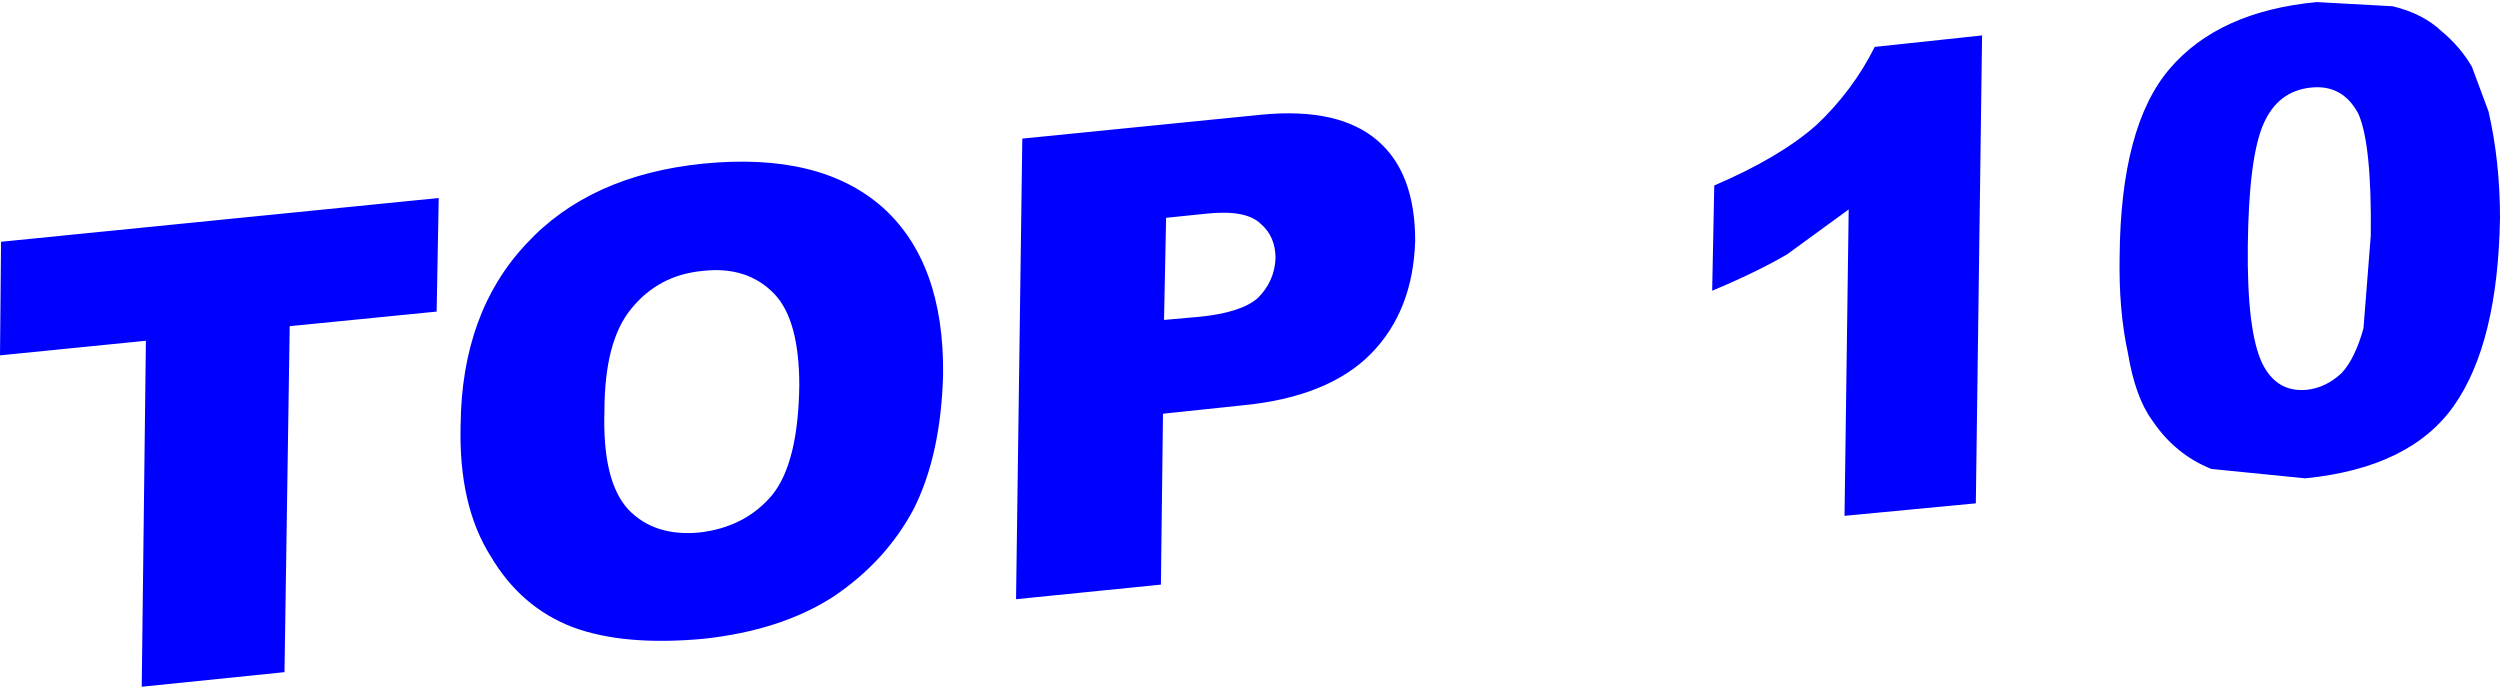 <?xml version="1.0" encoding="UTF-8" standalone="no"?>
<svg xmlns:xlink="http://www.w3.org/1999/xlink" height="32.95px" width="119.95px" xmlns="http://www.w3.org/2000/svg">
  <g transform="matrix(1.0, 0.0, 0.0, 1.0, 59.95, 16.5)">
    <path d="M6.15 -9.75 Q7.95 -8.2 7.95 -4.95 7.85 -1.6 5.85 0.45 3.8 2.55 -0.35 2.95 L-4.15 3.35 -4.25 11.55 -11.2 12.25 -10.9 -9.85 0.6 -11.0 Q4.3 -11.35 6.15 -9.75 M-20.0 12.15 Q-22.5 13.75 -26.2 14.15 -30.0 14.5 -32.45 13.6 -34.95 12.65 -36.4 10.2 -37.95 7.75 -37.85 3.9 -37.8 -1.5 -34.7 -4.8 -31.65 -8.1 -26.2 -8.65 -20.6 -9.2 -17.6 -6.55 -14.65 -3.9 -14.7 1.45 -14.8 5.3 -16.1 7.9 -17.45 10.45 -20.0 12.15 M-2.4 -1.3 Q-0.4 -1.5 0.4 -2.2 1.2 -3.0 1.25 -4.1 1.25 -5.15 0.55 -5.75 -0.15 -6.45 -2.05 -6.25 L-4.0 -6.05 -4.1 -1.15 -2.4 -1.3 M58.65 -13.3 L59.45 -11.15 Q60.0 -8.75 60.0 -6.05 59.9 -0.05 57.8 2.95 55.7 5.95 50.65 6.45 L46.15 6.0 Q44.4 5.3 43.3 3.65 42.5 2.55 42.15 0.45 41.7 -1.6 41.75 -4.2 41.8 -10.45 44.15 -13.2 46.5 -15.95 51.2 -16.4 L54.85 -16.2 Q56.3 -15.85 57.2 -15.0 58.1 -14.25 58.65 -13.3 M50.95 -12.3 Q49.35 -12.15 48.65 -10.55 47.95 -8.95 47.9 -4.75 47.85 -0.6 48.6 0.95 49.3 2.35 50.75 2.2 51.65 2.1 52.4 1.4 53.05 0.7 53.45 -0.75 L53.8 -5.2 Q53.85 -9.6 53.2 -11.05 52.45 -12.45 50.95 -12.3 M35.15 -14.8 L34.85 7.65 28.55 8.25 28.75 -6.45 25.8 -4.3 Q24.35 -3.45 22.2 -2.55 L22.3 -7.6 Q25.45 -8.95 27.2 -10.5 28.95 -12.15 30.0 -14.25 L35.15 -14.8 M-46.3 15.75 L-53.15 16.45 -52.95 -0.15 -59.95 0.55 -59.9 -4.9 -38.9 -7.0 -39.0 -1.55 -46.05 -0.85 -46.3 15.75 M-22.8 -2.4 Q-24.1 -3.75 -26.25 -3.5 -28.35 -3.3 -29.65 -1.7 -30.95 -0.15 -30.95 3.25 -31.05 6.6 -29.8 7.95 -28.55 9.25 -26.4 9.05 -24.2 8.8 -22.9 7.25 -21.65 5.7 -21.6 2.0 -21.6 -1.15 -22.8 -2.4" fill="#0000ff" fill-rule="evenodd" stroke="none"/>
  </g>
</svg>
